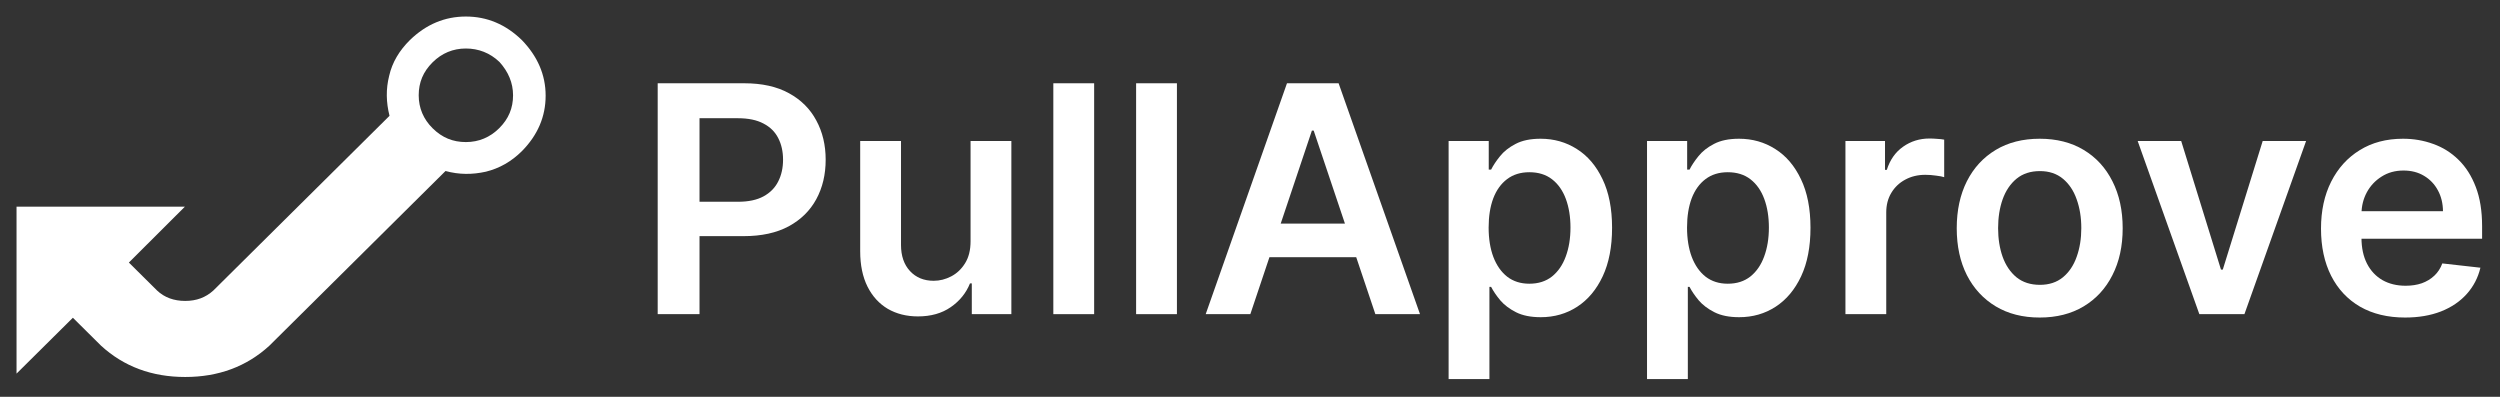 <svg width="756" height="120" viewBox="0 0 756 120" fill="none" xmlns="http://www.w3.org/2000/svg">
  <rect x="0" y="0" width="756" height="120" fill="#333333" stroke="none"/>
  <g clip-path="url(#clip0_1945_42)">
  <path d="M134.724 51.714C126.103 60.263 115.327 70.95 102.498 83.671L81.459 104.535C74.583 110.845 66.065 114 56.007 114C45.949 114 37.431 110.845 30.555 104.535L22.037 96.088L5 112.982V62.502H55.904L38.971 79.397L47.489 87.844C49.747 89.981 52.62 90.999 56.007 90.999C59.394 90.999 62.165 89.981 64.525 87.844L117.79 35.023C116.764 30.952 116.661 26.983 117.688 22.912C118.611 18.841 120.767 15.279 123.948 12.124C128.874 7.341 134.519 5 140.882 5C147.245 5 152.89 7.341 157.816 12.124C162.537 17.009 165 22.607 165 28.917C165 35.227 162.64 40.825 157.816 45.71C154.634 48.865 151.042 50.9 146.937 51.918C142.832 52.834 138.829 52.834 134.724 51.714ZM151.042 18.739C148.169 15.992 144.679 14.668 140.882 14.668C136.982 14.668 133.595 16.093 130.824 18.841C127.951 21.691 126.616 24.948 126.616 28.815C126.616 32.682 128.053 36.041 130.824 38.789C133.698 41.639 136.982 42.962 140.882 42.962C144.782 42.962 148.169 41.537 150.94 38.789C153.813 35.939 155.148 32.682 155.148 28.815C155.148 25.049 153.711 21.691 151.042 18.739Z" fill="white"/>
  </g>
  <path d="M727.304 96.023C722.054 96.023 717.52 94.932 713.702 92.75C709.906 90.545 706.986 87.432 704.94 83.409C702.895 79.364 701.872 74.602 701.872 69.125C701.872 63.739 702.895 59.011 704.94 54.943C707.009 50.852 709.895 47.67 713.599 45.398C717.304 43.102 721.656 41.955 726.656 41.955C729.884 41.955 732.929 42.477 735.793 43.523C738.679 44.545 741.224 46.136 743.429 48.295C745.656 50.455 747.406 53.205 748.679 56.545C749.952 59.864 750.588 63.818 750.588 68.409V72.193H707.668V63.875H738.759C738.736 61.511 738.224 59.409 737.224 57.568C736.224 55.705 734.827 54.239 733.031 53.17C731.259 52.102 729.19 51.568 726.827 51.568C724.304 51.568 722.088 52.182 720.179 53.409C718.27 54.614 716.781 56.205 715.713 58.182C714.668 60.136 714.134 62.284 714.111 64.625V71.886C714.111 74.932 714.668 77.545 715.781 79.727C716.895 81.886 718.452 83.545 720.452 84.704C722.452 85.841 724.793 86.409 727.474 86.409C729.27 86.409 730.895 86.159 732.349 85.659C733.804 85.136 735.065 84.375 736.134 83.375C737.202 82.375 738.009 81.136 738.554 79.659L750.077 80.954C749.349 84 747.963 86.659 745.918 88.932C743.895 91.182 741.304 92.932 738.145 94.182C734.986 95.409 731.372 96.023 727.304 96.023Z" fill="white"/>
  <path d="M697.364 42.636L678.716 95H665.08L646.432 42.636H659.591L671.625 81.534H672.17L684.239 42.636H697.364Z" fill="white"/>
  <path d="M616.807 96.023C611.693 96.023 607.261 94.898 603.511 92.648C599.761 90.398 596.852 87.25 594.784 83.204C592.739 79.159 591.716 74.432 591.716 69.023C591.716 63.614 592.739 58.875 594.784 54.807C596.852 50.739 599.761 47.58 603.511 45.33C607.261 43.08 611.693 41.955 616.807 41.955C621.92 41.955 626.352 43.08 630.102 45.33C633.852 47.58 636.75 50.739 638.795 54.807C640.864 58.875 641.898 63.614 641.898 69.023C641.898 74.432 640.864 79.159 638.795 83.204C636.75 87.25 633.852 90.398 630.102 92.648C626.352 94.898 621.92 96.023 616.807 96.023ZM616.875 86.136C619.648 86.136 621.966 85.375 623.83 83.852C625.693 82.307 627.08 80.239 627.989 77.648C628.92 75.057 629.386 72.17 629.386 68.989C629.386 65.784 628.92 62.886 627.989 60.295C627.08 57.682 625.693 55.602 623.83 54.057C621.966 52.511 619.648 51.739 616.875 51.739C614.034 51.739 611.67 52.511 609.784 54.057C607.92 55.602 606.523 57.682 605.591 60.295C604.682 62.886 604.227 65.784 604.227 68.989C604.227 72.17 604.682 75.057 605.591 77.648C606.523 80.239 607.92 82.307 609.784 83.852C611.67 85.375 614.034 86.136 616.875 86.136Z" fill="white"/>
  <path d="M558.06 95V42.636H570.026V51.364H570.571C571.526 48.341 573.162 46.011 575.48 44.375C577.821 42.716 580.492 41.886 583.492 41.886C584.173 41.886 584.935 41.92 585.776 41.989C586.639 42.034 587.355 42.114 587.923 42.227V53.58C587.401 53.398 586.571 53.239 585.435 53.102C584.321 52.943 583.242 52.864 582.196 52.864C579.946 52.864 577.923 53.352 576.128 54.33C574.355 55.284 572.957 56.614 571.935 58.318C570.912 60.023 570.401 61.989 570.401 64.216V95H558.06Z" fill="white"/>
  <path d="M498.06 114.636V42.636H510.196V51.295H510.912C511.548 50.023 512.446 48.67 513.605 47.239C514.764 45.784 516.332 44.545 518.31 43.523C520.287 42.477 522.81 41.955 525.878 41.955C529.923 41.955 533.571 42.989 536.821 45.057C540.094 47.102 542.685 50.136 544.594 54.159C546.526 58.159 547.491 63.068 547.491 68.886C547.491 74.636 546.548 79.523 544.662 83.545C542.776 87.568 540.207 90.636 536.957 92.75C533.707 94.864 530.026 95.92 525.912 95.92C522.912 95.92 520.423 95.42 518.446 94.42C516.469 93.42 514.878 92.216 513.673 90.807C512.491 89.375 511.571 88.023 510.912 86.75H510.401V114.636H498.06ZM510.162 68.818C510.162 72.204 510.639 75.17 511.594 77.716C512.571 80.261 513.969 82.25 515.787 83.682C517.628 85.091 519.855 85.795 522.469 85.795C525.196 85.795 527.48 85.068 529.321 83.614C531.162 82.136 532.548 80.125 533.48 77.579C534.435 75.011 534.912 72.091 534.912 68.818C534.912 65.568 534.446 62.682 533.514 60.159C532.582 57.636 531.196 55.659 529.355 54.227C527.514 52.795 525.219 52.08 522.469 52.08C519.832 52.08 517.594 52.773 515.753 54.159C513.912 55.545 512.514 57.489 511.56 59.989C510.628 62.489 510.162 65.432 510.162 68.818Z" fill="white"/>
  <path d="M438.06 114.636V42.636H450.196V51.295H450.912C451.548 50.023 452.446 48.67 453.605 47.239C454.764 45.784 456.332 44.545 458.31 43.523C460.287 42.477 462.81 41.955 465.878 41.955C469.923 41.955 473.571 42.989 476.821 45.057C480.094 47.102 482.685 50.136 484.594 54.159C486.526 58.159 487.491 63.068 487.491 68.886C487.491 74.636 486.548 79.523 484.662 83.545C482.776 87.568 480.207 90.636 476.957 92.75C473.707 94.864 470.026 95.92 465.912 95.92C462.912 95.92 460.423 95.42 458.446 94.42C456.469 93.42 454.878 92.216 453.673 90.807C452.491 89.375 451.571 88.023 450.912 86.75H450.401V114.636H438.06ZM450.162 68.818C450.162 72.204 450.639 75.17 451.594 77.716C452.571 80.261 453.969 82.25 455.787 83.682C457.628 85.091 459.855 85.795 462.469 85.795C465.196 85.795 467.48 85.068 469.321 83.614C471.162 82.136 472.548 80.125 473.48 77.579C474.435 75.011 474.912 72.091 474.912 68.818C474.912 65.568 474.446 62.682 473.514 60.159C472.582 57.636 471.196 55.659 469.355 54.227C467.514 52.795 465.219 52.08 462.469 52.08C459.832 52.08 457.594 52.773 455.753 54.159C453.912 55.545 452.514 57.489 451.56 59.989C450.628 62.489 450.162 65.432 450.162 68.818Z" fill="white"/>
  <path d="M378.102 95H364.602L389.182 25.182H404.795L429.409 95H415.909L397.261 39.5H396.716L378.102 95ZM378.545 67.625H415.364V77.784H378.545V67.625Z" fill="white"/>
  <path d="M355.901 25.182V95H343.56V25.182H355.901Z" fill="white"/>
  <path d="M330.869 25.182V95H318.528V25.182H330.869Z" fill="white"/>
  <path d="M293.497 72.977V42.636H305.838V95H293.872V85.693H293.327C292.145 88.625 290.202 91.023 287.497 92.886C284.815 94.75 281.508 95.682 277.577 95.682C274.145 95.682 271.111 94.92 268.474 93.398C265.861 91.852 263.815 89.614 262.338 86.682C260.861 83.727 260.122 80.159 260.122 75.977V42.636H272.463V74.068C272.463 77.386 273.372 80.023 275.19 81.977C277.008 83.932 279.395 84.909 282.349 84.909C284.168 84.909 285.929 84.466 287.633 83.579C289.338 82.693 290.736 81.375 291.827 79.625C292.94 77.852 293.497 75.636 293.497 72.977Z" fill="white"/>
  <path d="M198.886 95V25.182H225.068C230.432 25.182 234.932 26.182 238.568 28.182C242.227 30.182 244.989 32.932 246.852 36.432C248.739 39.909 249.682 43.864 249.682 48.295C249.682 52.773 248.739 56.75 246.852 60.227C244.966 63.705 242.182 66.443 238.5 68.443C234.818 70.42 230.284 71.409 224.898 71.409H207.545V61.011H223.193C226.33 61.011 228.898 60.466 230.898 59.375C232.898 58.284 234.375 56.784 235.33 54.875C236.307 52.966 236.795 50.773 236.795 48.295C236.795 45.818 236.307 43.636 235.33 41.75C234.375 39.864 232.886 38.398 230.864 37.352C228.864 36.284 226.284 35.75 223.125 35.75H211.534V95H198.886Z" fill="white"/>
  <defs>
  <clipPath id="clip0_1945_42">
  <rect width="160" height="109" fill="white" transform="translate(5 5)"/>
  </clipPath>
  </defs>
  </svg>

